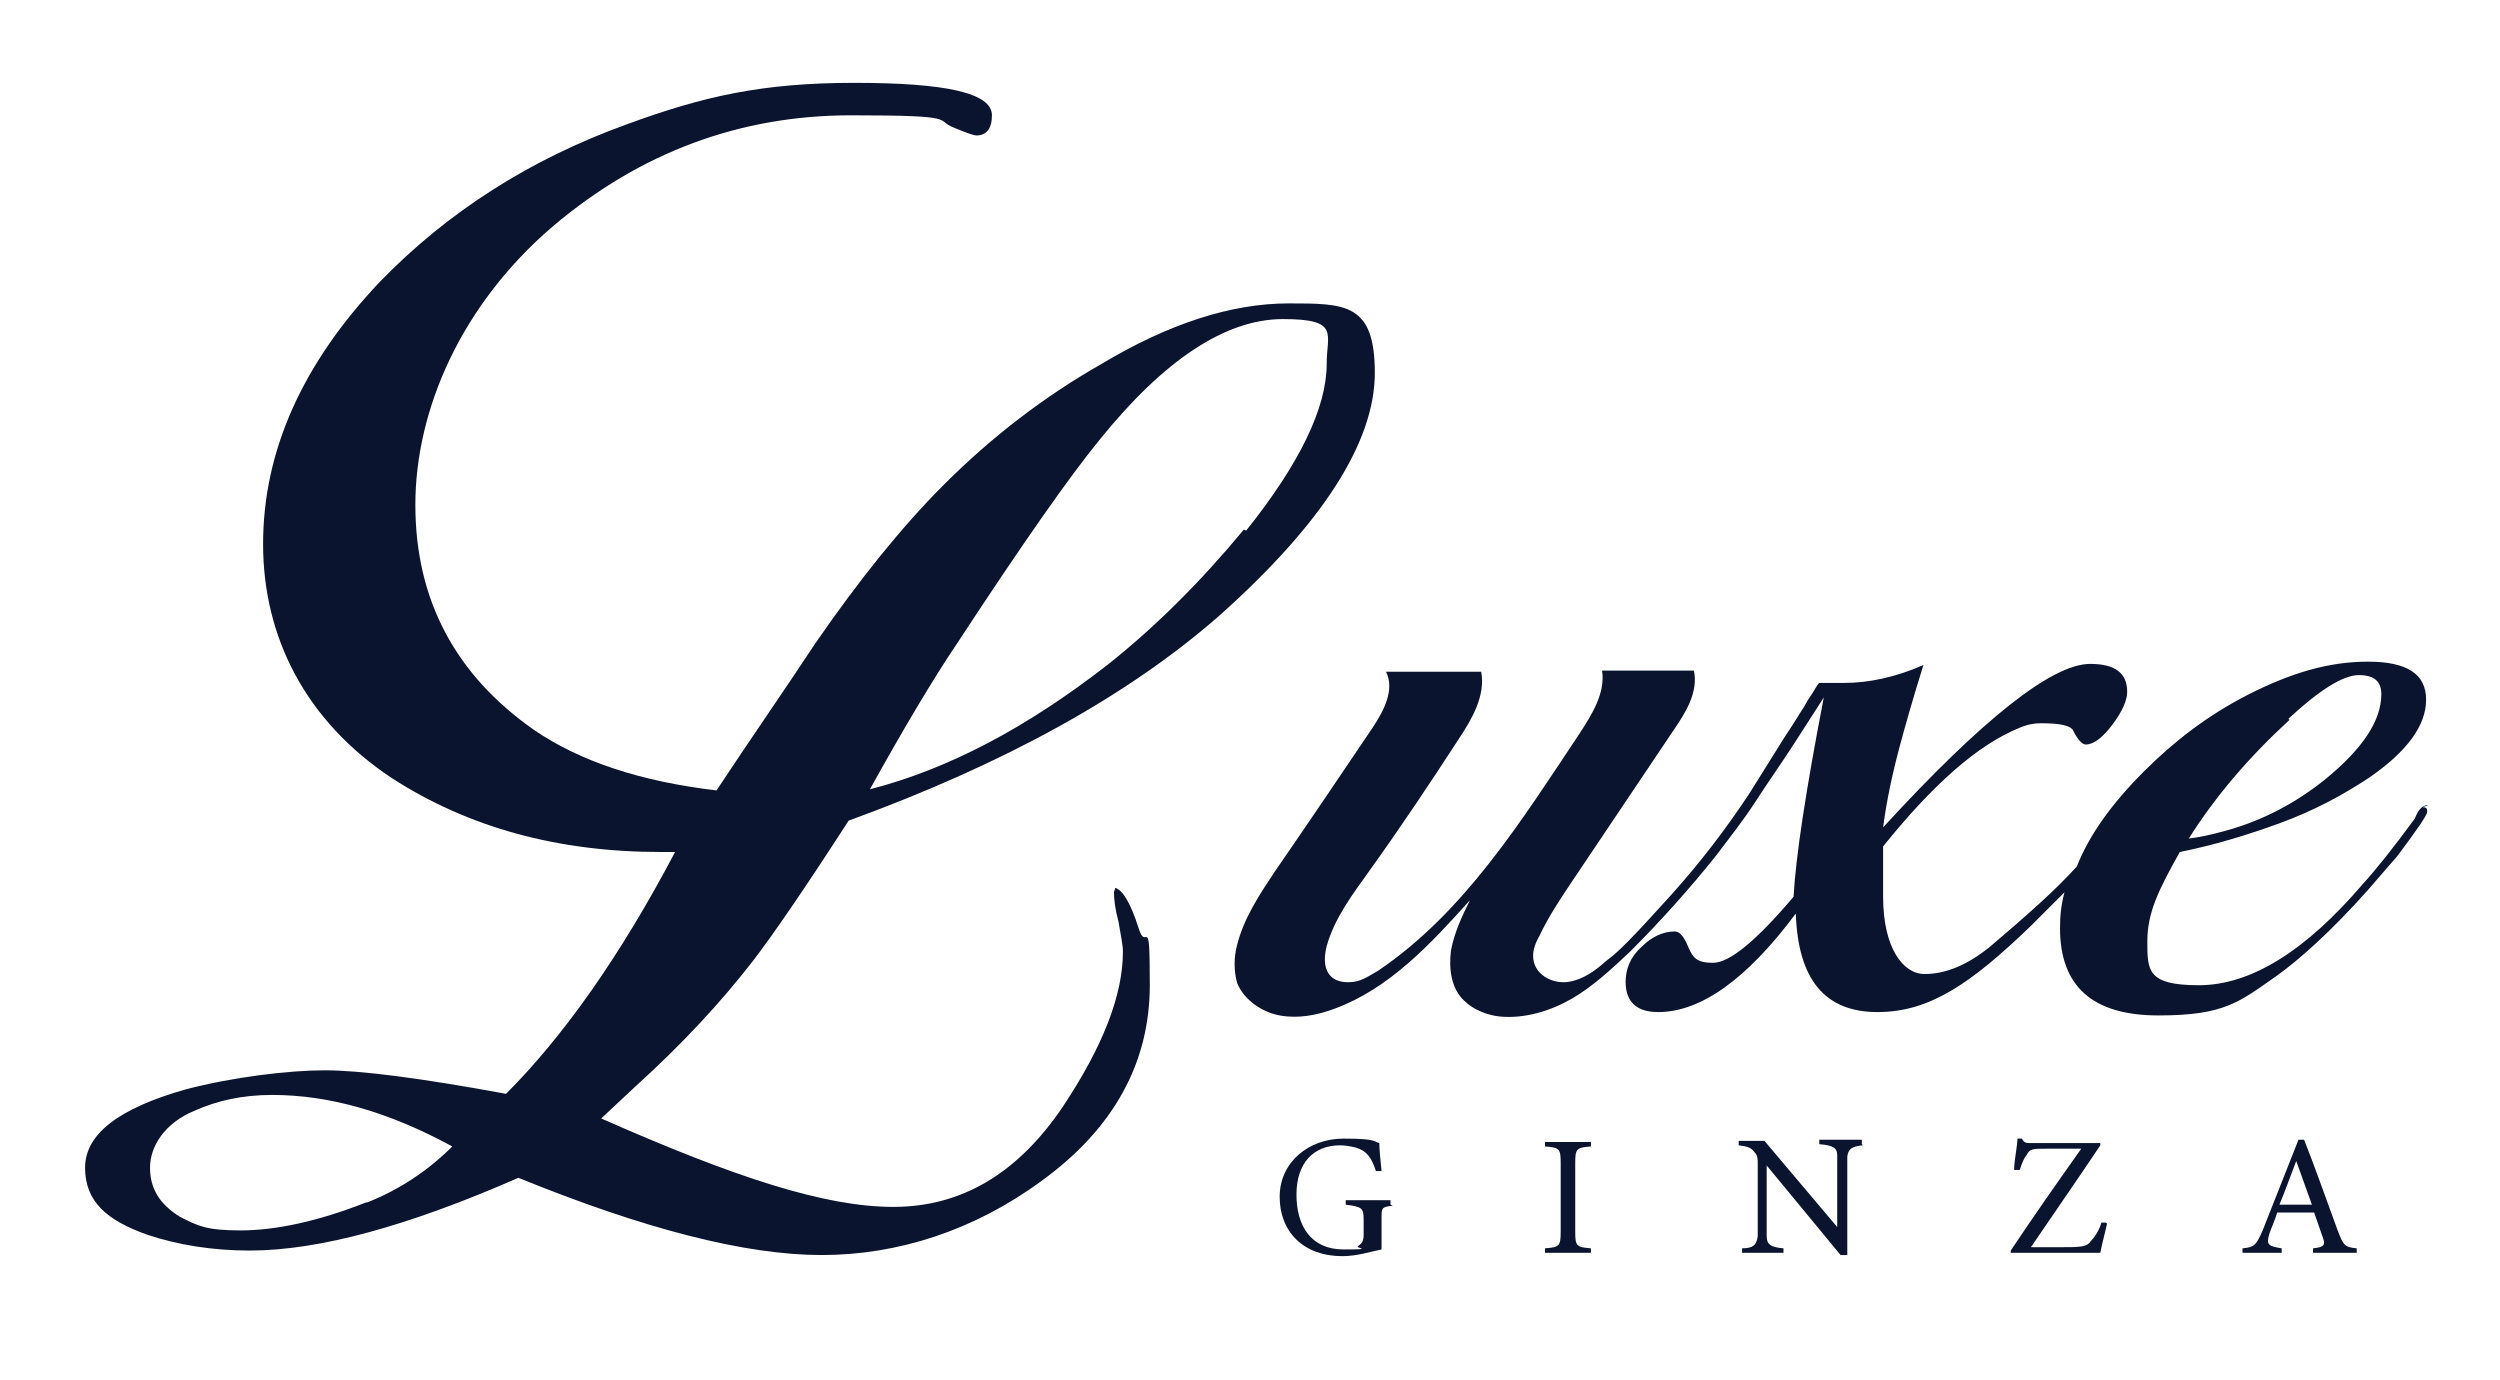 <svg xmlns="http://www.w3.org/2000/svg" id="_&#x30EC;&#x30A4;&#x30E4;&#x30FC;_1" data-name="&#x30EC;&#x30A4;&#x30E4;&#x30FC;_1" viewBox="0 0 223.3 123.3"><defs><style>      .st0 {        fill: #0b142f;      }    </style></defs><path class="st0" d="M115.1,27.1c-5.1,0-10.7,1.8-16.7,5.4-5.1,2.9-9.8,6.5-14.1,10.8-3.7,3.7-7.5,8.4-11.5,14.2-2.9,4.4-5.9,8.7-8.8,13.1-6.8-.8-12.2-2.6-16.3-5.4-7-4.9-10.6-11.6-10.6-20.1s4.1-17.9,12.3-24.9c7.8-6.6,16.7-9.9,26.6-9.9s7.4.4,9.2,1.1c1.2.5,1.8.7,2,.7.9,0,1.4-.6,1.4-1.8,0-2-4.1-2.9-12.3-2.9s-13.5,1.2-20.3,3.7c-8.6,3.1-16,7.8-22.1,14.1-6.9,7.3-10.4,15.1-10.4,23.4s3.8,15.8,11.5,20.9c6.8,4.4,14.8,6.6,24,6.6s.9,0,1.3,0c-4.9,9.3-10,16.5-15.1,21.6-7.6-1.4-13-2.1-16.2-2.1s-8.2.6-12.4,1.7c-6,1.7-9,4-9,7s1.9,4.7,5.6,6c2.7.9,5.8,1.4,9.1,1.4,6.2,0,14.2-2.2,24-6.5,11.3,4.6,20.3,6.9,27.1,6.9s13.6-2.2,19.6-6.6c6.5-4.7,9.7-10.6,9.7-17.5s-.3-2.8-1-5.1c-.7-2.2-1.4-3.4-2.1-3.6,0,.2-.1.3-.1.4,0,.6.1,1.5.4,2.6.2,1.2.4,2.1.4,2.7,0,3.9-1.8,8.5-5.4,13.9-4,5.9-9,8.9-15.1,8.9s-14.1-2.6-26.1-7.9l3.1-2.9c4.2-3.8,7.6-7.5,10.4-11.1,1.7-2.2,4.6-6.4,8.6-12.6,14-5.1,25-11.2,33.1-18.3,9.2-8.2,13.9-15.5,13.9-21.7s-2.6-6.2-7.7-6.2M32.7,107.4c-4.3,1.7-8.1,2.5-11.2,2.5s-3.8-.4-5.4-1.2c-1.8-1.1-2.7-2.5-2.7-4.4s1.3-4,4-5.1c2-.9,4.3-1.4,6.9-1.4,5.1,0,10.4,1.5,16.1,4.6-2.2,2.2-4.8,3.9-7.6,5M111.1,47.3c-3.8,4.6-7.9,8.7-12.2,12.1-7.2,5.6-14.2,9.3-21.2,11.1,3-5.4,5.6-9.8,7.9-13.2,5.7-8.7,9.9-14.7,12.6-18,5.8-7.2,11.3-10.8,16.4-10.8s3.9,1.3,3.9,4c0,3.9-2.4,8.9-7.2,14.9"></path><path class="st0" d="M216.9,71.9c-.5,0-.9.4-1.2,1.2-1.9,2.6-3.5,4.6-4.6,5.8-5.2,6.1-10.1,9.1-14.7,9.1s-4.6-1.3-4.6-3.9,1-4.6,2.9-8c3-.6,6-1.5,9-2.6,3-1.1,5.6-2.5,8-4.1,3.3-2.3,5-4.6,5-6.9s-1.7-3.4-5.2-3.4-6.9,1-10.8,3c-3.5,1.8-6.5,4.1-9.2,6.8-2.9,2.9-4.9,5.7-6,8.5-1.9,2.1-4.5,4.4-7.8,7.2-2,1.6-3.9,2.4-5.8,2.4s-3.7-2.3-3.7-6.9,0-3.5,0-4.5c4.5-5.6,8.5-9.1,12.2-10.6.7-.3,1.3-.4,1.9-.4,1.7,0,2.7.2,2.9.7.4.8.8,1.2,1.1,1.2.7,0,1.5-.6,2.4-1.8.9-1.2,1.3-2.2,1.3-2.9,0-1.7-1.1-2.5-3.3-2.5-3.4,0-9.6,4.9-18.5,14.6.3-2.3.8-4.7,1.5-7.3.4-1.5,1.1-4,2.1-7.2-2.5,1.1-4.9,1.6-7.1,1.6s-1.8,0-2.2,0c-.1,0-.7,1.1-.8,1.2-.3.4-.5.9-.8,1.3-.5.8-1,1.6-1.6,2.5-1,1.6-2,3.2-3,4.8-2.1,3.2-4.4,6.2-7,9.1,0,0,0,0,0,0-1.3,1.4-2.6,2.9-3.9,4.2-.6.6-1.2,1.2-1.9,1.7-1,.9-2.1,1.7-3.4,1.9-1.3.2-2.8-.5-3.1-1.8-.2-.8.1-1.6.5-2.3.8-1.7,1.8-3.2,2.8-4.7l9.2-13.7c1.1-1.6,2.2-3.4,1.8-5.3-2.7,0-5.5,0-8.2,0,.3,2-.9,3.9-2,5.6-5.2,7.8-10.3,16-18,21.2-.7.4-1.4.9-2.2,1-.8.1-1.7,0-2.2-.7-.5-.7-.4-1.7-.2-2.5.7-2.5,2.3-4.6,3.8-6.7,2.8-3.9,5.4-7.8,8-11.8,1.2-1.8,2.4-3.9,2-6-2.8,0-5.7,0-8.5,0,.8,1.6-.2,3.5-1.2,5-2.9,4.3-5.8,8.6-8.7,12.8-1.4,2.1-2.8,4.2-3.4,6.6-.3,1.1-.3,2.3,0,3.4.6,1.5,2.2,2.6,3.8,2.9,1.6.3,3.3,0,4.9-.6,4.9-1.8,8.6-5.8,12.1-9.7-.7,1.4-1.4,2.9-1.7,4.5-.2,1.6,0,3.4,1.2,4.5.8.8,2.1,1.3,3.2,1.4,2.2.2,4.5-.5,6.4-1.6,1.9-1.1,3.6-2.7,5.2-4.2,2.7-2.7,5.3-5.6,7.7-8.6,1.2-1.6,2.4-3.1,3.5-4.8,1.1-1.7,2.3-3.4,3.4-5.1.9-1.4,1.8-2.8,2.7-4.2-1.6,8.3-2.5,14.2-2.7,17.8-3.3,3.9-5.7,5.9-7.2,5.9s-1.8-.5-2.2-1.4c-.4-1-.8-1.4-1.2-1.4-1.1,0-2.1.5-3,1.4-1,.9-1.4,2-1.4,3.1,0,1.8,1,2.7,2.9,2.7,3.8,0,7.9-2.9,12.3-8.8.2,5.9,2.6,8.8,7.3,8.8s8.4-2.6,13.7-7.7c1.1-1.1,2.1-2.1,3-3-.3,1.1-.4,2.1-.4,3.2,0,5.2,2.9,7.8,8.8,7.8s7.2-1.2,10.5-3.5c2.1-1.5,4.9-4,8.2-7.7,1.1-1.3,2-2.3,2.6-3,1.8-2.4,2.7-3.7,2.7-4s-.1-.4-.4-.4M204.4,64.2c2.8-2.6,4.9-3.9,6.3-3.9s2,.6,2,1.7c0,2.4-1.7,4.9-5,7.6-2.6,2.1-5.6,3.7-8.9,4.6-1.4.4-2.5.6-3.3.7,2.4-3.8,5.4-7.3,9-10.6"></path><path class="st0" d="M124.4,107.7c-1,.1-1,.2-1,1.1v1.3c0,.5,0,1,0,1.5-1,.2-2.2.6-3.5.6-3.5,0-5.6-2.2-5.6-5.3s2.6-5.2,5.7-5.2,2.7.3,3.2.4c0,.6.1,1.5.2,2.5h-.5c-.4-1.2-.8-1.8-1.8-2.1-.4-.1-1-.2-1.4-.2-2.4,0-3.9,1.6-3.9,4.4s1.3,4.9,4.2,4.9,1-.1,1.3-.3c.3-.2.5-.4.5-1v-1.3c0-1.1-.1-1.2-1.6-1.4v-.4h4v.4Z"></path><path class="st0" d="M138,111.9v-.4c1.3-.1,1.4-.2,1.4-1.5v-6.1c0-1.3-.1-1.4-1.4-1.5v-.4h4.1v.4c-1.3.1-1.4.2-1.4,1.5v6.1c0,1.3.1,1.4,1.4,1.5v.4h-4.1Z"></path><path class="st0" d="M166.4,102.3c-1,.1-1.3.3-1.4,1,0,.5,0,1.1,0,2.6v6.2h-.6l-6.6-8v3.8c0,1.4,0,2.1,0,2.5,0,.8.4,1,1.5,1.1v.4h-3.7v-.4c1,0,1.3-.3,1.4-1.1,0-.5,0-1.2,0-2.6v-3.9c0-.4,0-.7-.3-1-.3-.4-.6-.5-1.4-.6v-.4h2.3l6.5,7.7v-3.8c0-1.4,0-2.1,0-2.6,0-.7-.4-.9-1.6-1v-.4h3.8v.4Z"></path><path class="st0" d="M188.2,109.3c-.1.5-.5,2-.6,2.6h-8v-.2c2-3,4.1-6,6.3-9.1h-3c-1.4,0-1.6,0-1.9.6-.2.2-.4.7-.6,1.3h-.5c0-.8.3-2.2.3-2.8h.4c.2.4.4.4.8.4h6.2v.2c-2,3-4.1,6-6.2,9.1.5,0,1.5,0,2.5,0,2,0,2.5,0,2.9-.6.3-.3.7-.9.9-1.6h.4Z"></path><path class="st0" d="M206.6,111.9v-.4c1-.1,1.1-.3.9-.9-.2-.6-.5-1.4-.8-2.3h-3.3c-.2.7-.5,1.3-.7,1.9-.3,1-.1,1.1,1.1,1.3v.4h-3.5v-.4c1-.1,1.2-.2,1.8-1.6l3.2-8.1h.5c1,2.5,2,5.4,3,8.1.5,1.3.6,1.5,1.7,1.6v.4h-3.8ZM205.1,103.7c-.5,1.3-1,2.7-1.5,3.9h2.9l-1.4-3.9Z"></path></svg>